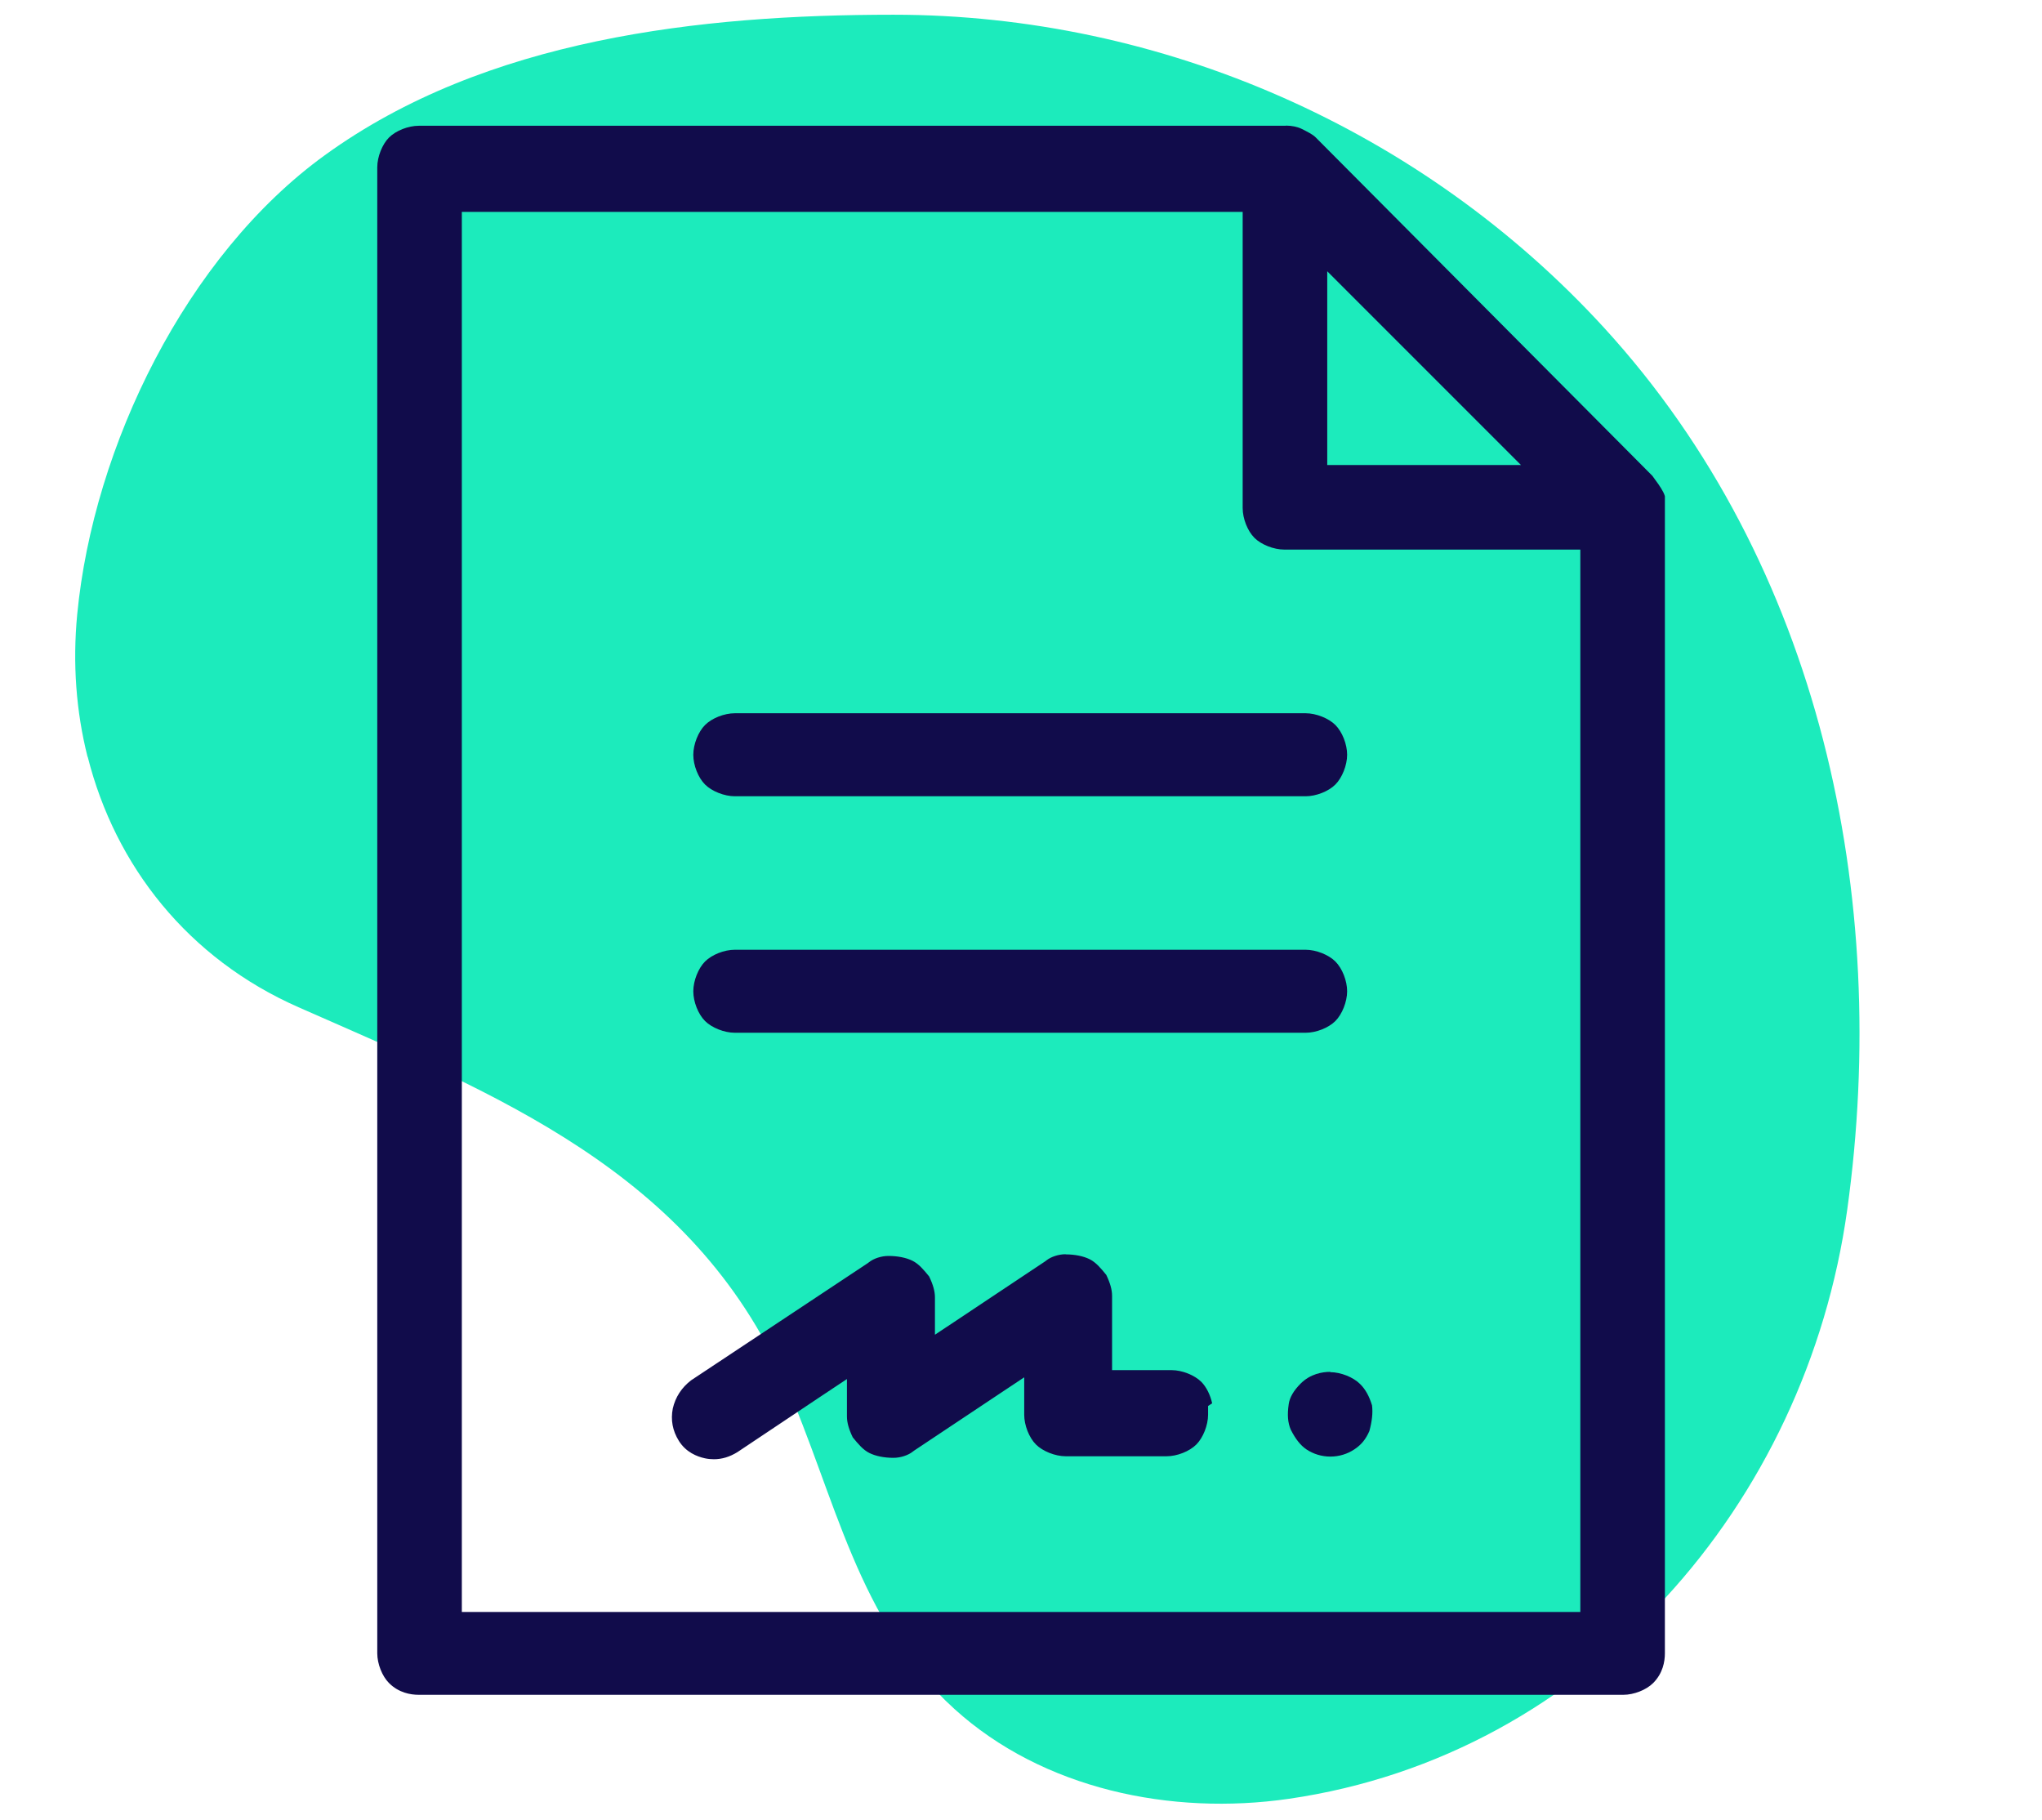 <?xml version="1.0" encoding="UTF-8"?>
<svg id="Calque_1" xmlns="http://www.w3.org/2000/svg" version="1.1" viewBox="0 0 130.39 116.22">
  <!-- Generator: Adobe Illustrator 29.8.0, SVG Export Plug-In . SVG Version: 2.1.1 Build 160)  -->
  <defs>
    <style>
      .st0 {
        fill: #110c4b;
      }

      .st1 {
        fill: #1cebbc;
      }
    </style>
  </defs>
  <path class="st1" d="M5.59,48.32c-.73-2.89-.96-5.96-.66-9.09,1.03-10.74,6.97-22.92,15.81-29.32C31.02,2.46,44.71.94,57.05.94c17.16,0,33.79,7.33,45.38,19.99,13.81,15.09,18.31,36.32,15.52,56.33-2.61,18.71-16.48,34.81-35.65,37.59-7.53,1.09-15.71-.62-21.35-5.73-6.23-5.64-7.59-13.57-10.83-20.89-5.97-13.46-18.43-18.35-31.06-23.92-7.04-3.1-11.7-9.01-13.46-15.99Z"/>
  <g>
    <g>
      <path class="st0" d="M45.6,92.66c-.16,0-.32-.02-.47-.05-.41-.09-.98-.32-1.33-.89-.34-.54-.45-1.1-.33-1.7.13-.6.46-1.11.98-1.5l11.27-7.48.09-.07c.22-.17.6-.29.93-.29.51,0,.98.09,1.31.26.29.14.55.44.85.82.2.43.3.78.3,1.07v3.33l7.82-5.21.09-.07c.22-.18.6-.3.93-.3.51,0,.98.09,1.31.26.29.14.54.43.85.82.2.42.3.78.3,1.07v5.25h4.3c.53,0,1.21.26,1.54.6.19.19.35.48.46.8l-.18.12v.83c0,.53-.26,1.2-.6,1.54-.34.34-1.02.6-1.54.6h-6.44c-.53,0-1.21-.26-1.54-.6s-.6-1.01-.6-1.54v-3.33l-7.82,5.22-.09.07c-.22.17-.6.29-.93.29-.5,0-.98-.09-1.31-.26-.29-.15-.55-.44-.85-.82-.2-.43-.3-.78-.3-1.07v-3.33l-7.78,5.19c-.39.24-.79.36-1.22.36Z"/>
      <path class="st0" d="M68.05,81.08c.43,0,.83.07,1.09.21.19.1.41.34.65.64.18.41.22.66.22.8v5.75h4.8c.44,0,.97.24,1.19.45.06.06.13.15.19.26l-.05.04v1.1c0,.44-.24.97-.45,1.19-.22.22-.75.45-1.19.45h-6.44c-.44,0-.97-.24-1.19-.45-.22-.22-.45-.75-.45-1.19v-4.26l-1.55,1.04-1.64,1.09-5.43,3.62-.07.05-.03.03c-.11.09-.37.18-.62.18-.43,0-.83-.07-1.09-.21-.19-.1-.41-.34-.65-.64-.18-.41-.22-.66-.22-.8v-4.26l-1.55,1.04-1.64,1.09-5.34,3.56c-.32.2-.63.3-.97.3-.12,0-.26-.01-.35-.03-.47-.1-.82-.33-1.03-.67-.27-.44-.36-.86-.26-1.32.11-.49.36-.88.77-1.2l11.29-7.49.07-.05.04-.03c.11-.09.38-.18.62-.18.43,0,.83.07,1.09.21.19.1.41.34.65.64.18.41.22.66.22.8v4.26l1.55-1.04,1.64-1.09,5.43-3.62.07-.05.03-.03c.11-.09.38-.18.62-.18M68.05,80.08c-.45,0-.94.16-1.24.4l-.04.03-.04.03-5.39,3.59-1.64,1.09v-2.39c0-.38-.12-.81-.37-1.33-.35-.43-.66-.8-1.06-1-.4-.2-.95-.31-1.54-.31-.45,0-.94.16-1.24.4l-.04.03-.04.03-11.28,7.48c-.61.47-1,1.07-1.17,1.8-.14.73-.02,1.41.39,2.07.45.72,1.15,1,1.66,1.11.18.04.38.06.57.06.52,0,1.01-.15,1.5-.45l5.36-3.58,1.64-1.09v2.39c0,.38.12.81.37,1.33.35.43.66.8,1.06,1,.4.2.95.31,1.54.31.45,0,.94-.16,1.24-.4l.04-.03.04-.03,5.39-3.59,1.64-1.09v2.39c0,.67.31,1.46.75,1.9.43.43,1.23.75,1.9.75h6.44c.67,0,1.46-.31,1.9-.75.43-.43.75-1.23.75-1.9v-.56l.26-.17c-.11-.52-.37-1.05-.69-1.37-.43-.43-1.23-.75-1.9-.75h-3.8v-4.75c0-.38-.12-.81-.37-1.33-.35-.43-.66-.8-1.06-1-.4-.2-.95-.31-1.54-.31h0Z"/>
    </g>
    <g>
      <path class="st0" d="M46.92,65.43c-.53,0-1.21-.26-1.54-.6s-.6-1.01-.6-1.54.26-1.21.6-1.54,1.01-.6,1.54-.6h36.45c.53,0,1.21.26,1.54.6.34.34.6,1.01.6,1.54s-.26,1.21-.6,1.54c-.34.34-1.01.6-1.54.6h-36.45Z"/>
      <path class="st0" d="M83.37,61.64c.44,0,.97.24,1.19.45.22.22.45.75.45,1.19s-.24.97-.45,1.19c-.22.22-.75.45-1.19.45h-36.45c-.44,0-.97-.24-1.19-.45s-.45-.75-.45-1.19.24-.97.45-1.19c.22-.22.75-.45,1.19-.45h36.45M83.37,60.64h-36.45c-.67,0-1.46.31-1.9.75-.43.43-.75,1.23-.75,1.9s.31,1.46.75,1.9c.43.43,1.23.75,1.9.75h36.45c.67,0,1.46-.31,1.9-.75.43-.43.75-1.23.75-1.9s-.31-1.46-.75-1.9c-.43-.43-1.23-.75-1.9-.75h0Z"/>
    </g>
    <g>
      <path class="st0" d="M26.74,107.69c-.43,0-1.05-.1-1.54-.6-.34-.34-.6-1.01-.6-1.54V10.67c0-.53.26-1.21.6-1.54s1.02-.6,1.54-.6h55.36c.3,0,.59.06.79.15.31.15.62.31.75.45l21.5,21.61c.23.32.47.64.61.92.02.04.03.07.05.11v73.79c0,.43-.1,1.04-.6,1.54-.34.34-1.01.6-1.54.6H26.74ZM28.99,103.41h72.42V34.58h-19.41c-.53,0-1.21-.26-1.54-.6s-.6-1.01-.6-1.54V13.03H28.99v90.38ZM84.25,30.19h14.08l-14.08-14.08v14.08Z"/>
      <path class="st0" d="M82.1,9.03c.25,0,.46.05.56.1.22.11.54.27.62.35l21.45,21.56c.2.27.44.59.56.83v73.68c0,.49-.15.89-.45,1.19-.22.22-.75.45-1.19.45H26.74c-.49,0-.89-.15-1.19-.45-.22-.22-.45-.75-.45-1.19V10.67c0-.44.24-.97.45-1.19.22-.22.75-.45,1.19-.45h55.36M28.49,103.91h73.42V34.08h-19.91c-.44,0-.97-.24-1.19-.45-.22-.22-.45-.75-.45-1.19V12.53H28.49v91.38M83.75,30.69h15.78l-1.71-1.71-1.8-1.8-8.77-8.77-1.8-1.8-1.71-1.71v15.78M82.1,8.03H26.74c-.67,0-1.46.31-1.9.75-.43.43-.75,1.23-.75,1.9v94.88c0,.67.31,1.46.75,1.9.62.62,1.37.75,1.9.75h76.92c.67,0,1.46-.31,1.9-.75.62-.62.75-1.37.75-1.9V31.68c-.03-.09-.06-.18-.1-.25-.16-.32-.42-.67-.7-1.05l-21.5-21.61c-.19-.19-.53-.36-.89-.54-.26-.13-.63-.21-1.01-.21h0ZM29.49,102.91V13.53h49.86v18.91c0,.67.31,1.46.75,1.9.43.43,1.23.75,1.9.75h18.91v67.83H29.49ZM84.75,29.69v-12.37l1.8,1.8,8.77,8.77,1.8,1.8h-12.37Z"/>
    </g>
    <g>
      <path class="st0" d="M46.92,50.32c-.53,0-1.21-.26-1.54-.6-.34-.34-.6-1.02-.6-1.54s.26-1.21.6-1.54,1.01-.6,1.54-.6h36.45c.53,0,1.21.26,1.54.6.34.34.6,1.01.6,1.54s-.26,1.21-.6,1.54c-.34.34-1.01.6-1.54.6h-36.45Z"/>
      <path class="st0" d="M83.37,46.54c.44,0,.97.24,1.19.45.22.22.45.75.45,1.19s-.24.97-.45,1.19c-.22.22-.75.45-1.19.45h-36.45c-.44,0-.97-.24-1.19-.45-.22-.22-.45-.75-.45-1.19s.24-.97.45-1.19c.22-.22.75-.45,1.19-.45h36.45M83.37,45.54h-36.45c-.67,0-1.46.31-1.9.75-.43.43-.75,1.23-.75,1.9s.31,1.46.75,1.9c.43.43,1.23.75,1.9.75h36.45c.67,0,1.46-.31,1.9-.75.43-.43.75-1.23.75-1.9s-.31-1.46-.75-1.9c-.43-.43-1.23-.75-1.9-.75h0Z"/>
    </g>
    <g>
      <path class="st0" d="M84.95,92.48c-.45,0-.89-.13-1.25-.37-.3-.2-.57-.54-.83-1.07-.13-.33-.16-.74-.08-1.33.04-.31.26-.66.62-1.02.5-.5,1.11-.6,1.54-.6.53,0,1.21.26,1.54.6.29.29.49.66.64,1.17.03.33-.02.79-.18,1.37-.17.37-.4.65-.76.89-.37.24-.8.37-1.25.37Z"/>
      <path class="st0" d="M84.95,88.59c.44,0,.97.24,1.19.45.21.21.37.49.49.87.03.31-.02.67-.13,1.1-.15.31-.31.5-.57.68-.28.19-.62.29-.97.29s-.69-.1-.97-.29c-.22-.14-.43-.42-.64-.84-.08-.2-.13-.48-.05-1.07.02-.12.1-.36.48-.74.3-.3.7-.45,1.19-.45M84.95,87.59c-.52,0-1.28.13-1.9.75-.44.44-.7.88-.76,1.31-.1.69-.06,1.18.13,1.63.31.61.62,1,1,1.26.45.3.98.46,1.53.46s1.08-.16,1.53-.46c.44-.29.73-.64.96-1.17.17-.63.23-1.16.17-1.64-.18-.59-.42-1.03-.77-1.37-.43-.43-1.23-.75-1.9-.75h0Z"/>
    </g>
  </g>
</svg>
